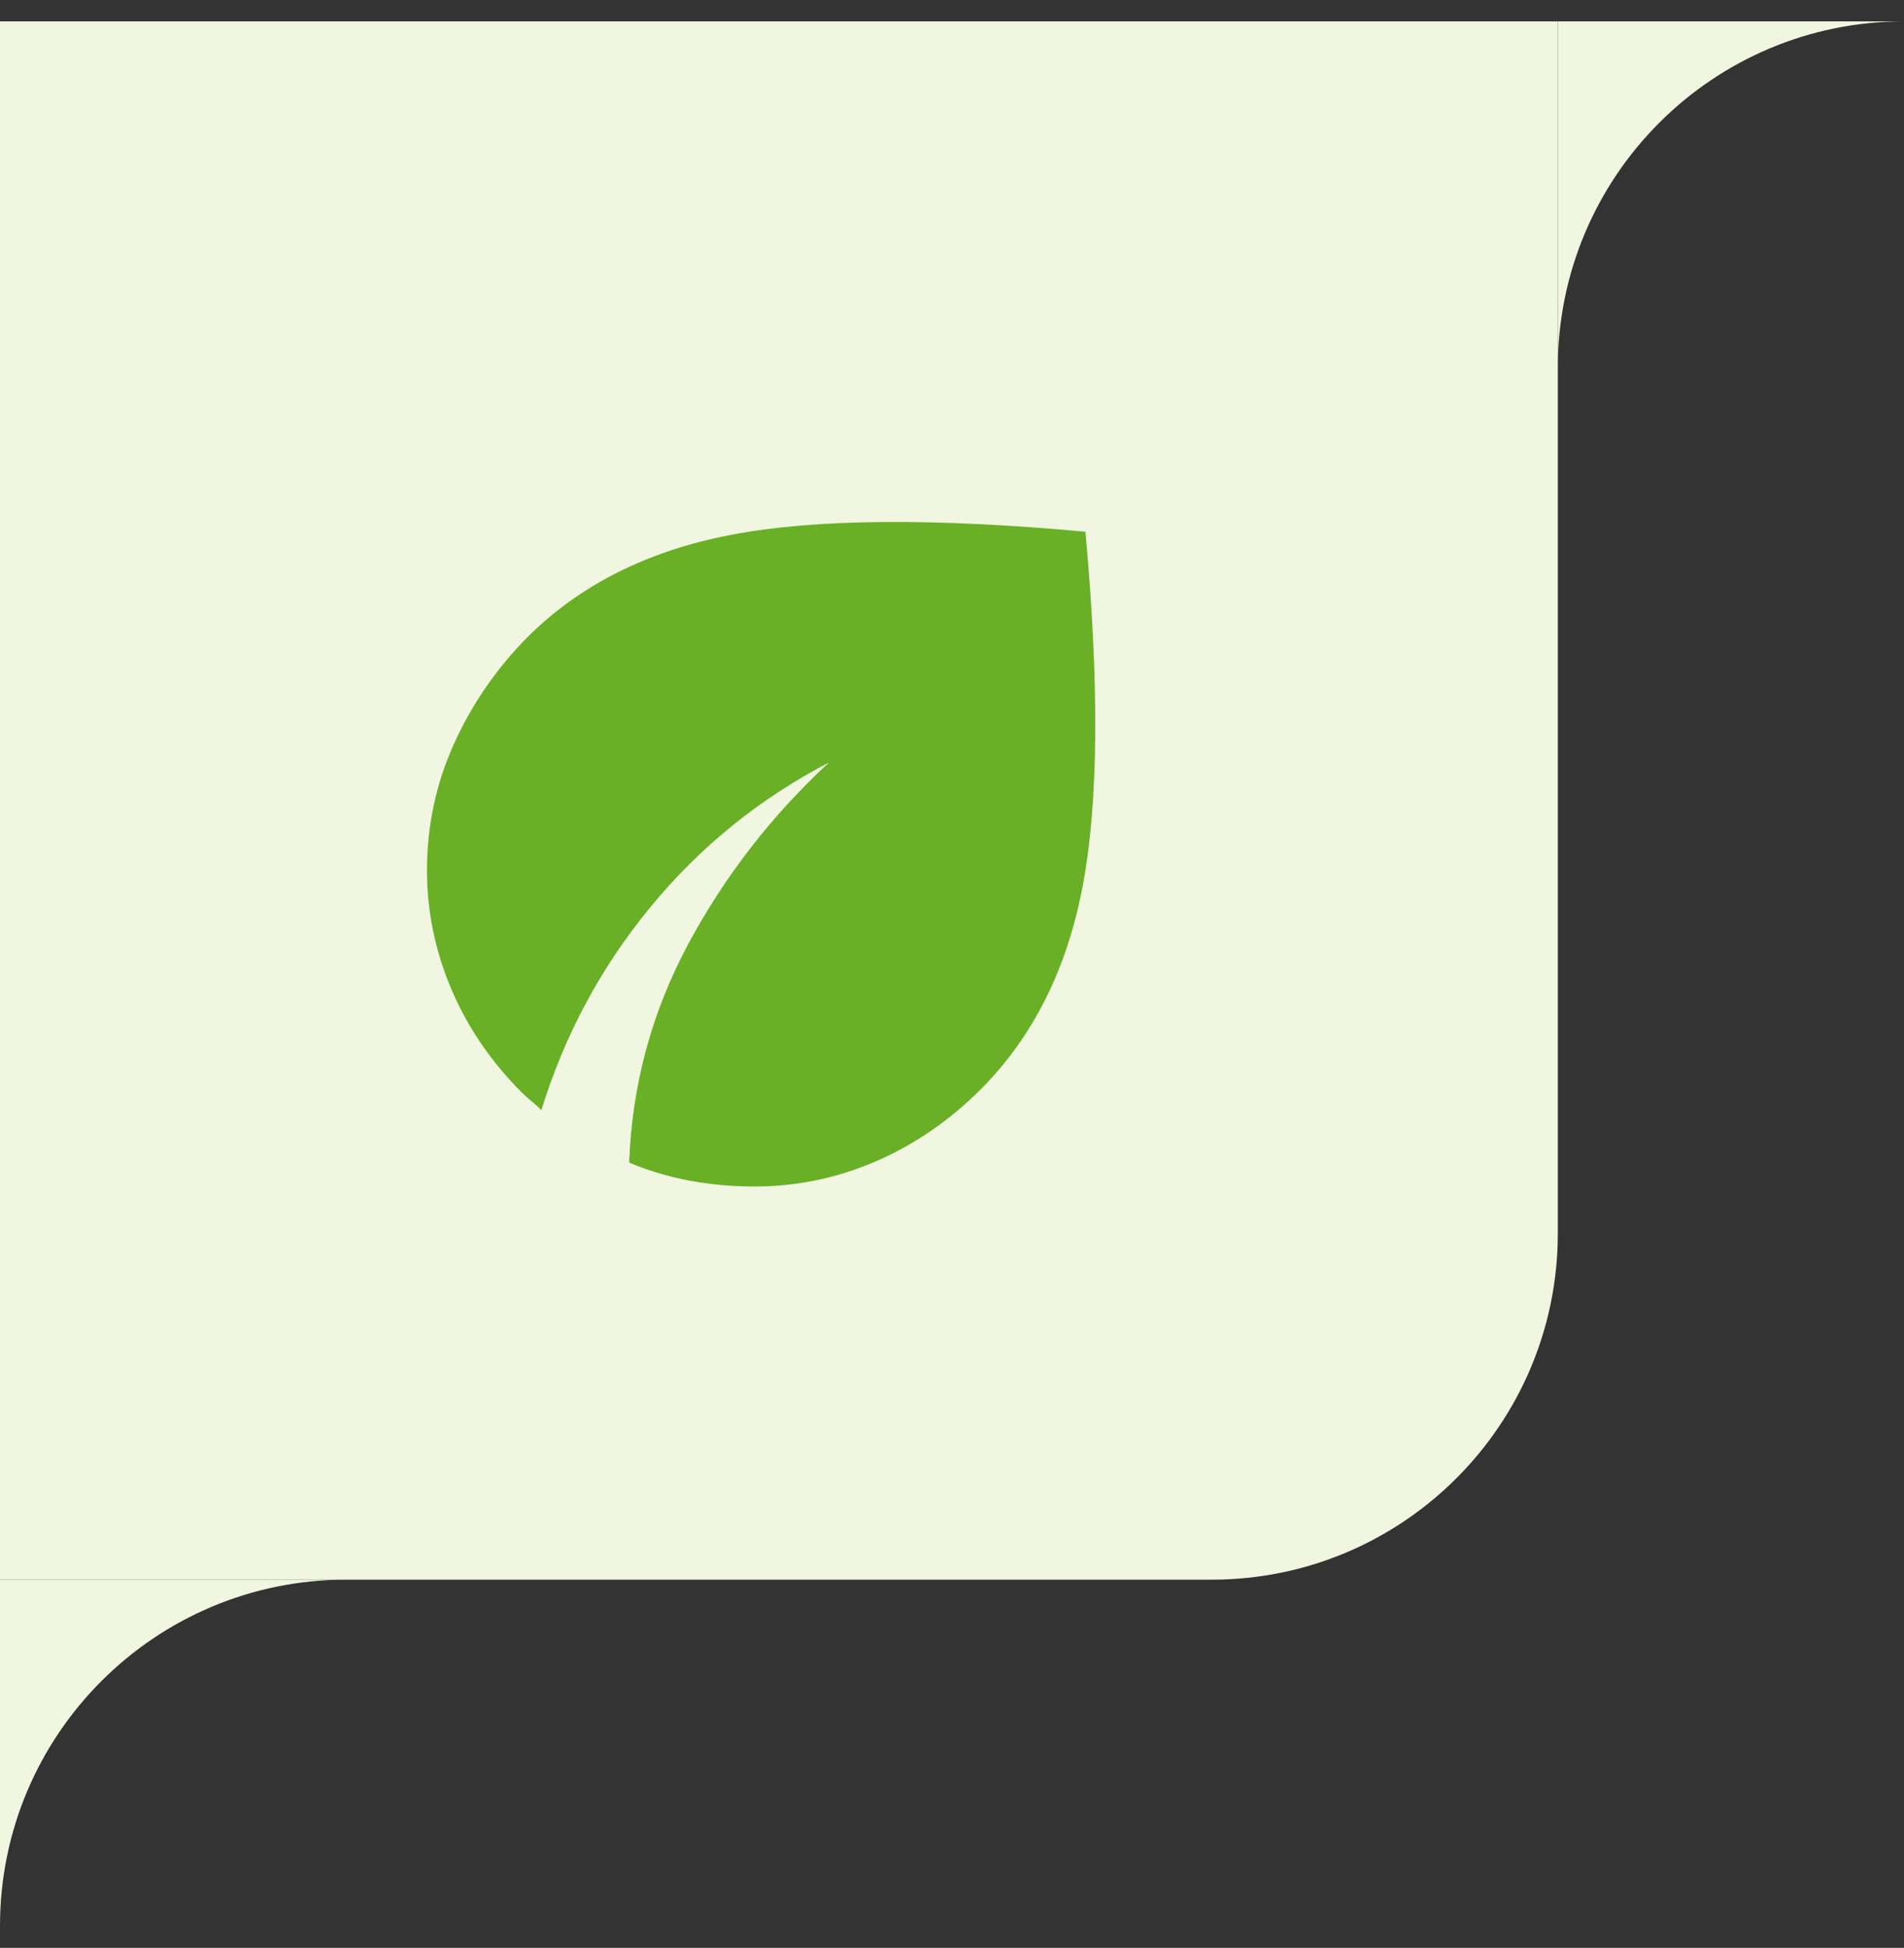 <svg width="44" height="45" viewBox="0 0 44 45" fill="none" xmlns="http://www.w3.org/2000/svg">
<rect x="0" y="0" width="44" height="45" fill="#333333" stroke="none"/>
<path d="M0 0.494H36V28.494C36 32.912 32.418 36.494 28 36.494H0V0.494Z" fill="#F1F6E0"/>
<mask id="mask0_2032_25927" style="mask-type:alpha" maskUnits="userSpaceOnUse" x="8" y="8" width="20" height="21">
<rect x="8" y="8.494" width="20" height="20" fill="#D9D9D9"/>
</mask>
<g mask="url(#mask0_2032_25927)">
<path d="M17.435 27.411C16.932 27.411 16.438 27.367 15.954 27.279C15.469 27.19 14.998 27.05 14.539 26.859C14.606 25.064 15.061 23.381 15.905 21.809C16.749 20.237 17.834 18.838 19.16 17.613C17.553 18.45 16.177 19.563 15.033 20.953C13.889 22.343 13.048 23.907 12.511 25.646C12.442 25.577 12.368 25.51 12.29 25.446C12.212 25.382 12.136 25.315 12.064 25.246C11.349 24.531 10.804 23.732 10.429 22.849C10.055 21.966 9.867 21.051 9.867 20.104C9.867 19.08 10.074 18.11 10.487 17.193C10.9 16.277 11.464 15.456 12.179 14.73C13.393 13.516 14.966 12.724 16.899 12.355C18.831 11.985 21.559 11.961 25.083 12.284C25.405 15.794 25.386 18.515 25.025 20.445C24.664 22.376 23.878 23.948 22.668 25.162C21.939 25.891 21.126 26.448 20.231 26.834C19.335 27.219 18.403 27.411 17.435 27.411Z" fill="#69B027"/>
</g>
<path fill-rule="evenodd" clip-rule="evenodd" d="M44 0.494H36V8.494C36 4.076 39.582 0.494 44 0.494Z" fill="#F1F6E0"/>
<path fill-rule="evenodd" clip-rule="evenodd" d="M8 36.494H0V44.494C0 40.076 3.582 36.494 8 36.494Z" fill="#F1F6E0"/>
</svg>
